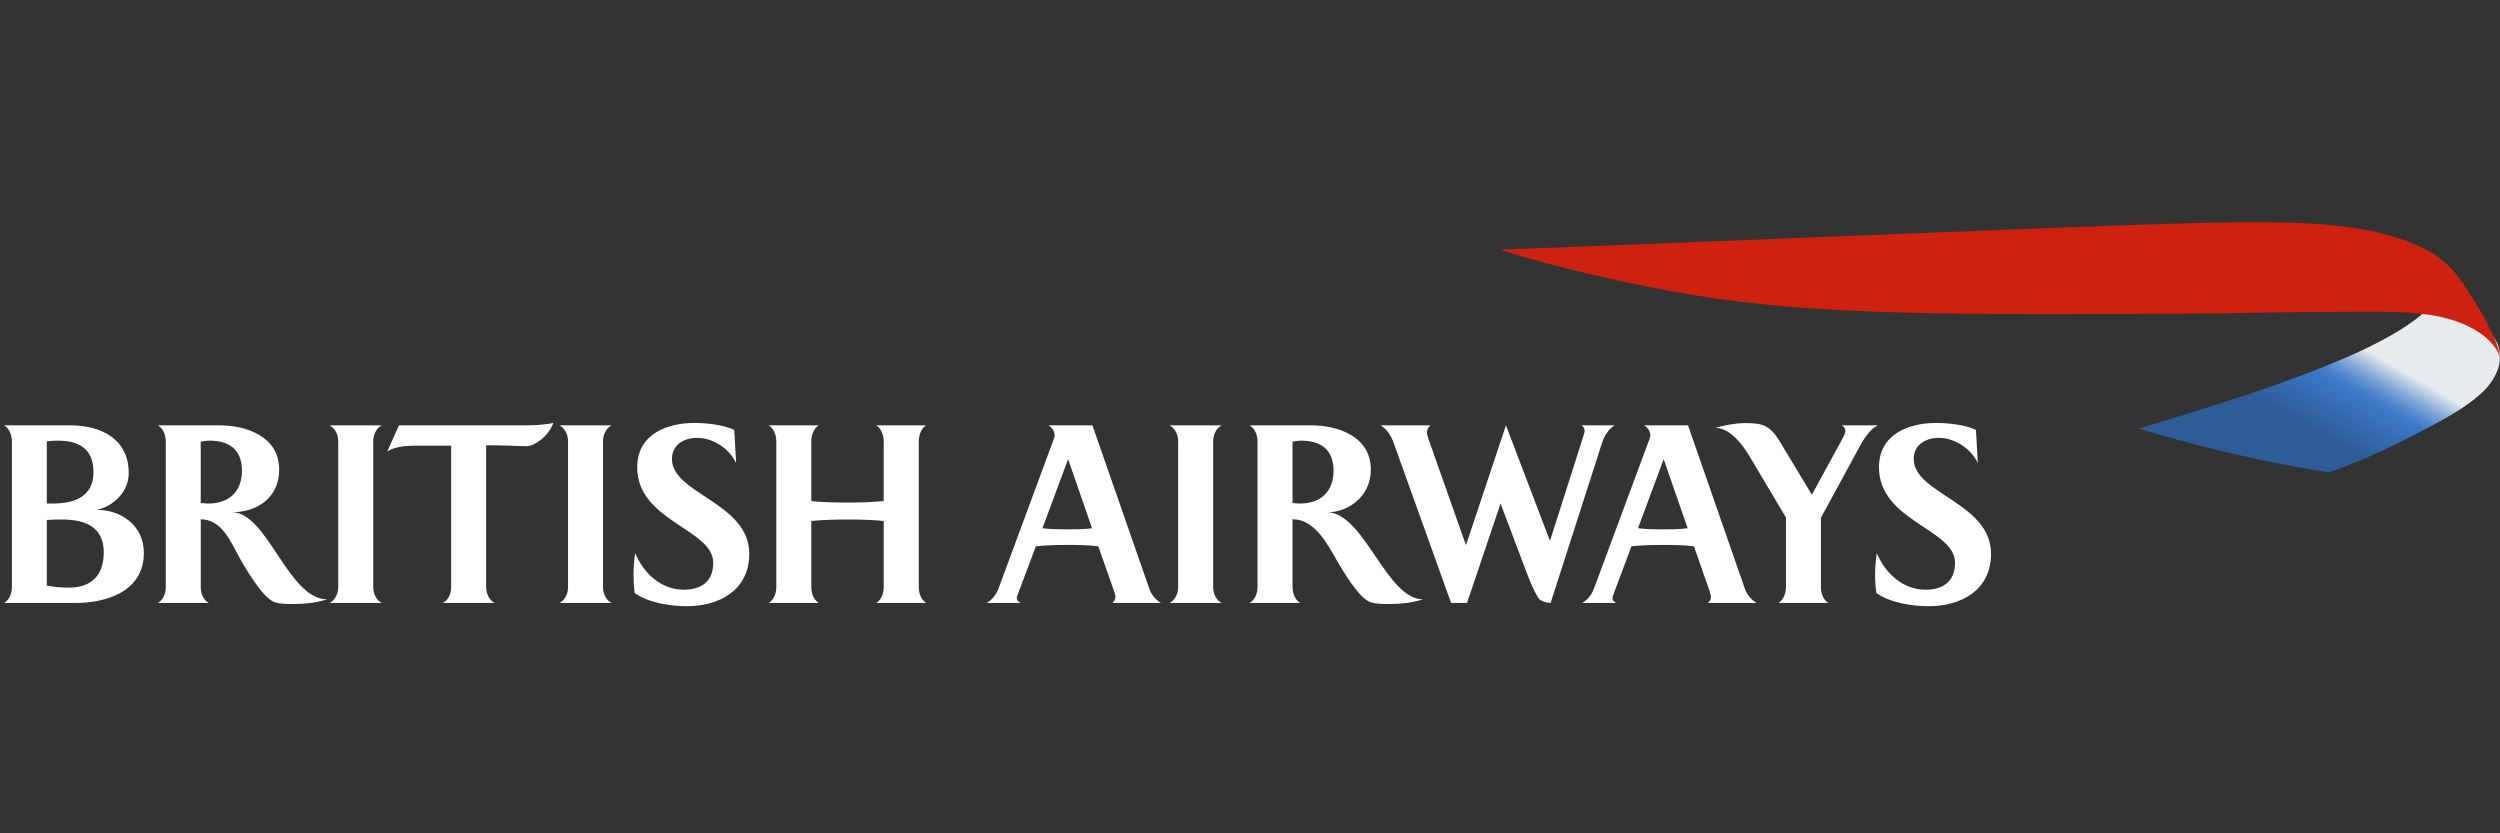 <?xml version="1.0" encoding="UTF-8"?>
<svg width="90px" height="30px" viewBox="0 0 90 30" version="1.1" xmlns="http://www.w3.org/2000/svg" xmlns:xlink="http://www.w3.org/1999/xlink">
    <rect x="0" y="0" width="90" height="30" fill="#333333" stroke="none"/>
    <!-- Generator: Sketch 53.2 (72643) - https://sketchapp.com -->
    <title>British Airways</title>
    <desc>Created with Sketch.</desc>
    <defs>
        <linearGradient x1="69.949%" y1="35.161%" x2="33.826%" y2="64.131%" id="linearGradient-1">
            <stop stop-color="#E6EBEF" offset="0%"></stop>
            <stop stop-color="#BBCEE5" offset="7.64%"></stop>
            <stop stop-color="#85A9D8" offset="18.54%"></stop>
            <stop stop-color="#5D8FCF" offset="27.96%"></stop>
            <stop stop-color="#457EC9" offset="35.43%"></stop>
            <stop stop-color="#3C78C7" offset="40%"></stop>
            <stop stop-color="#2E5C99" offset="90%"></stop>
        </linearGradient>
    </defs>
    <g id="British-Airways" stroke="none" stroke-width="1" fill="none" fill-rule="evenodd">
        <g id="ba_masterbrand" transform="translate(0, 8)" fill-rule="nonzero">
            <g id="Group" transform="translate(0, 7)" fill="#FFFFFF">
                <path d="M0.144,6.705 C0.341,6.6 0.429,6.35 0.429,6.136 L0.429,0.889 C0.429,0.667 0.341,0.424 0.144,0.312 L2.531,0.312 C3.595,0.312 4.634,0.769 4.634,2.035 C4.634,2.707 4.075,3.236 3.473,3.355 C4.34,3.347 5.179,3.902 5.179,4.906 C5.179,6.34 3.744,6.706 2.734,6.706 L0.144,6.706 L0.144,6.705 Z M2.076,0.863 C1.966,0.863 1.889,0.863 1.685,0.889 L1.685,3.126 L1.927,3.126 C2.658,3.126 3.365,2.889 3.365,2.001 C3.365,1.12 2.8,0.863 2.076,0.863 Z M2.228,3.702 C2.054,3.702 1.897,3.702 1.685,3.719 L1.685,6.082 C1.95,6.136 2.236,6.154 2.5,6.154 C3.112,6.154 3.735,5.868 3.735,4.888 C3.735,3.92 2.998,3.702 2.228,3.702 Z M7.539,0.863 C7.43,0.863 7.334,0.882 7.226,0.898 L7.226,3.108 C7.326,3.116 7.417,3.127 7.515,3.127 C8.202,3.127 8.71,2.73 8.71,1.947 C8.71,1.148 8.211,0.863 7.539,0.863 Z M10.616,6.743 C10.382,6.743 10.124,6.752 9.9,6.683 C9.485,6.554 8.912,5.574 8.684,5.189 C8.329,4.564 8.021,3.702 7.227,3.693 L7.227,6.136 C7.227,6.35 7.319,6.609 7.516,6.705 L5.684,6.705 C5.876,6.6 5.968,6.359 5.968,6.136 L5.968,0.889 C5.968,0.667 5.876,0.424 5.684,0.312 L7.89,0.312 C8.849,0.312 10.05,0.698 10.05,1.907 C10.05,2.921 9.25,3.44 8.357,3.44 C9.627,3.448 10.373,6.569 11.775,6.578 C11.399,6.695 11.007,6.743 10.616,6.743 Z M11.867,6.705 C12.019,6.633 12.177,6.423 12.177,6.136 L12.177,0.889 C12.177,0.597 12.019,0.391 11.867,0.312 L13.745,0.312 C13.584,0.391 13.437,0.597 13.437,0.889 L13.437,6.136 C13.437,6.423 13.584,6.633 13.745,6.705 L11.867,6.705 Z M15.942,6.705 C16.143,6.609 16.241,6.359 16.241,6.136 L16.241,1.045 L14.893,1.045 C14.582,1.045 14.211,1.085 13.944,1.251 L14.363,0.312 L18.835,0.312 C19.197,0.312 19.568,0.304 19.92,0.225 C19.749,0.706 19.242,1.063 18.95,1.063 C18.595,1.054 18.007,1.029 17.501,1.029 L17.501,6.136 C17.501,6.359 17.607,6.608 17.804,6.705 L15.942,6.705 L15.942,6.705 Z M20.143,6.705 C20.293,6.633 20.45,6.423 20.45,6.136 L20.45,0.889 C20.45,0.597 20.293,0.391 20.143,0.312 L22.02,0.312 C21.861,0.391 21.708,0.597 21.708,0.889 L21.708,6.136 C21.708,6.423 21.861,6.633 22.02,6.705 L20.143,6.705 Z M25.676,5.259 C25.676,4.041 22.939,3.766 22.939,1.823 C22.939,0.62 24.031,0.226 24.992,0.226 C25.42,0.226 26.041,0.288 26.433,0.477 L26.501,1.672 C26.26,1.144 25.657,0.762 25.097,0.762 C24.654,0.762 24.19,0.991 24.19,1.522 C24.19,2.784 26.974,3.093 26.974,4.934 C26.974,6.27 25.86,6.823 24.735,6.823 C24.147,6.823 23.347,6.705 22.85,6.349 C22.82,6.136 22.807,5.912 22.807,5.693 C22.807,5.432 22.828,5.17 22.865,4.913 C23.175,5.652 23.815,6.23 24.615,6.23 C25.223,6.231 25.676,5.953 25.676,5.259 Z M31.54,6.705 C31.673,6.643 31.814,6.423 31.814,6.136 L31.814,3.757 C31.488,3.719 31.032,3.702 30.52,3.702 C30,3.702 29.54,3.719 29.206,3.757 L29.206,6.136 C29.206,6.423 29.344,6.633 29.478,6.705 L27.67,6.705 C27.804,6.643 27.947,6.423 27.947,6.136 L27.947,0.889 C27.947,0.597 27.804,0.383 27.67,0.312 L29.478,0.312 C29.344,0.383 29.206,0.597 29.206,0.889 L29.206,3.038 C29.54,3.075 29.992,3.093 30.52,3.093 C31.032,3.093 31.488,3.07 31.814,3.038 L31.814,0.889 C31.814,0.597 31.673,0.383 31.54,0.312 L33.345,0.312 C33.21,0.383 33.076,0.597 33.076,0.889 L33.076,6.136 C33.076,6.423 33.21,6.633 33.345,6.705 L31.54,6.705 Z" id="Shape"></path>
                <path d="M40.046,6.705 C40.104,6.643 40.157,6.596 40.157,6.483 C40.157,6.445 40.143,6.381 40.099,6.262 C40.099,6.262 39.598,4.833 39.539,4.667 C39.163,4.618 38.771,4.618 38.386,4.618 C38.022,4.618 37.652,4.627 37.291,4.667 C37.24,4.81 36.703,6.231 36.703,6.231 C36.63,6.423 36.605,6.489 36.605,6.531 C36.605,6.625 36.683,6.672 36.749,6.705 L35.521,6.705 C35.702,6.609 35.859,6.41 35.937,6.213 L37.955,0.754 C37.964,0.732 37.968,0.707 37.968,0.676 C37.968,0.525 37.872,0.383 37.744,0.312 L39.327,0.312 L41.38,6.207 C41.464,6.444 41.643,6.617 41.793,6.705 L40.046,6.705 L40.046,6.705 Z M38.452,1.529 L37.527,4.018 C37.803,4.05 38.089,4.057 38.368,4.057 C38.688,4.057 39.004,4.057 39.315,4.018 L38.452,1.529 Z M42.106,6.705 C42.257,6.633 42.414,6.423 42.414,6.136 L42.414,0.889 C42.414,0.597 42.257,0.391 42.106,0.312 L43.982,0.312 C43.822,0.391 43.674,0.597 43.674,0.889 L43.674,6.136 C43.674,6.423 43.822,6.633 43.982,6.705 L42.106,6.705 Z M46.835,0.863 C46.733,0.863 46.636,0.882 46.531,0.898 L46.531,3.108 C46.629,3.116 46.718,3.127 46.813,3.127 C47.501,3.127 48.008,2.73 48.008,1.947 C48.008,1.148 47.507,0.863 46.835,0.863 Z M50.064,6.743 C49.83,6.743 49.578,6.752 49.349,6.683 C48.933,6.554 48.361,5.574 48.133,5.189 C47.78,4.564 47.321,3.693 46.531,3.693 L46.531,6.136 C46.531,6.35 46.619,6.609 46.813,6.705 L44.983,6.705 C45.179,6.6 45.271,6.359 45.271,6.136 L45.271,0.889 C45.271,0.667 45.179,0.424 44.983,0.312 L47.193,0.312 C48.151,0.312 49.35,0.698 49.35,1.907 C49.35,2.921 48.475,3.44 47.813,3.44 C49.129,3.519 49.923,6.578 51.229,6.578 C50.851,6.695 50.459,6.743 50.064,6.743 Z M57.676,0.936 L55.822,6.705 C55.669,6.705 55.519,6.65 55.434,6.587 C55.251,6.402 54.962,5.63 54.858,5.345 L54.02,3.126 L52.813,6.705 L52.239,6.705 L50.164,0.922 C50.075,0.676 49.923,0.44 49.696,0.312 L51.5,0.312 C51.424,0.374 51.371,0.445 51.371,0.579 C51.371,0.644 51.402,0.733 51.424,0.801 L52.775,4.627 L54.214,0.312 L55.799,4.472 L56.999,0.707 C57.028,0.604 57.046,0.567 57.046,0.502 C57.046,0.424 57.014,0.374 56.938,0.312 L58.133,0.312 C57.912,0.434 57.752,0.698 57.676,0.936 Z M59.892,1.529 L58.968,4.018 C59.247,4.05 59.532,4.057 59.81,4.057 C60.127,4.057 60.447,4.057 60.756,4.018 L59.892,1.529 Z M61.485,6.705 C61.548,6.643 61.596,6.596 61.596,6.483 C61.596,6.445 61.577,6.381 61.54,6.262 C61.54,6.262 61.043,4.833 60.982,4.667 C60.602,4.618 60.211,4.618 59.827,4.618 C59.466,4.618 59.095,4.627 58.732,4.667 C58.68,4.81 58.147,6.231 58.147,6.231 C58.07,6.423 58.049,6.489 58.049,6.531 C58.049,6.625 58.123,6.672 58.189,6.705 L56.96,6.705 C57.142,6.609 57.298,6.41 57.374,6.213 L59.4,0.754 C59.406,0.732 59.411,0.707 59.411,0.676 C59.411,0.525 59.315,0.383 59.184,0.312 L60.768,0.312 L62.82,6.207 C62.905,6.444 63.086,6.617 63.236,6.705 L61.485,6.705 L61.485,6.705 Z M66.998,0.984 L65.553,3.639 L65.553,6.136 C65.553,6.339 65.632,6.609 65.825,6.705 L64.027,6.705 C64.211,6.6 64.295,6.332 64.295,6.136 L64.295,3.631 L63.039,1.522 C62.927,1.325 62.402,0.406 61.764,0.406 C61.937,0.336 62.466,0.231 62.82,0.231 C63.411,0.231 63.704,0.288 64.066,0.882 L65.228,2.812 C65.326,2.623 66.246,0.946 66.246,0.946 C66.357,0.742 66.433,0.597 66.433,0.526 C66.433,0.434 66.396,0.374 66.306,0.312 L67.602,0.312 C67.348,0.44 67.136,0.732 66.998,0.984 Z M70.381,5.259 C70.381,4.041 67.643,3.766 67.643,1.823 C67.643,0.62 68.733,0.226 69.693,0.226 C70.124,0.226 70.74,0.288 71.134,0.477 L71.202,1.672 C70.959,1.144 70.358,0.762 69.798,0.762 C69.354,0.762 68.893,0.991 68.893,1.522 C68.893,2.784 71.677,3.093 71.677,4.934 C71.677,6.27 70.57,6.823 69.438,6.823 C68.85,6.823 68.048,6.705 67.551,6.349 C67.519,6.136 67.503,5.912 67.503,5.693 C67.503,5.432 67.527,5.17 67.565,4.913 C67.874,5.652 68.517,6.23 69.317,6.23 C69.927,6.231 70.381,5.953 70.381,5.259 Z" id="Shape"></path>
            </g>
            <path d="M87.434,3.094 C86.382,4.143 84.102,5.044 82.981,5.466 C81.449,6.043 80.769,6.247 79.911,6.527 C78.941,6.843 77,7.432 77,7.432 C81.021,8.637 83.855,9 83.855,9 C83.855,9 85.175,8.591 87.266,7.469 C88.399,6.891 88.956,6.502 89.355,6.131 C89.502,5.998 89.881,5.601 89.976,5.094 C89.982,5.057 90,4.96 90,4.864 C90,4.864 90,4.797 89.994,4.739 C89.992,4.672 89.98,4.627 89.98,4.627 C89.98,4.627 89.957,4.506 89.928,4.422 C89.897,4.337 89.767,4.077 89.558,3.908 C89.418,3.794 89.175,3.509 88.298,3.2 C88,3.096 87.518,3 87.518,3 L87.434,3.094 Z" id="Path" fill="url(#linearGradient-1)"></path>
            <path d="M90,5 C90,5 89.994,4.892 89.968,4.8 C89.947,4.718 89.911,4.64 89.856,4.558 C89.79,4.461 89.7,4.346 89.568,4.219 C89.469,4.125 89.359,4.042 89.228,3.954 C88.698,3.606 88.014,3.41 87.408,3.327 C86.47,3.202 85.394,3.225 85.292,3.221 C84.946,3.216 82.71,3.234 82.135,3.245 C79.582,3.297 76.457,3.304 75.639,3.304 C67.188,3.343 63.509,3.161 59.415,2.339 C55.932,1.646 54,0.988 54,0.988 C57.072,0.882 74.997,0.138 78.267,0.051 C80.407,-0.01 81.927,-0.023 83.144,0.048 C83.767,0.083 84.348,0.136 85.077,0.26 C85.73,0.372 86.324,0.562 86.669,0.69 C87.398,0.96 88.011,1.35 88.315,1.75 C88.315,1.75 88.405,1.842 88.526,2.006 C88.663,2.196 88.821,2.43 88.875,2.517 C89.318,3.189 89.529,3.612 89.602,3.759 C89.681,3.913 89.751,4.074 89.819,4.231 C89.885,4.387 89.912,4.482 89.934,4.548 C89.981,4.713 89.992,4.864 89.994,4.898 L90,5 Z" id="Path" fill="#CE210F"></path>
        </g>
    </g>
</svg>